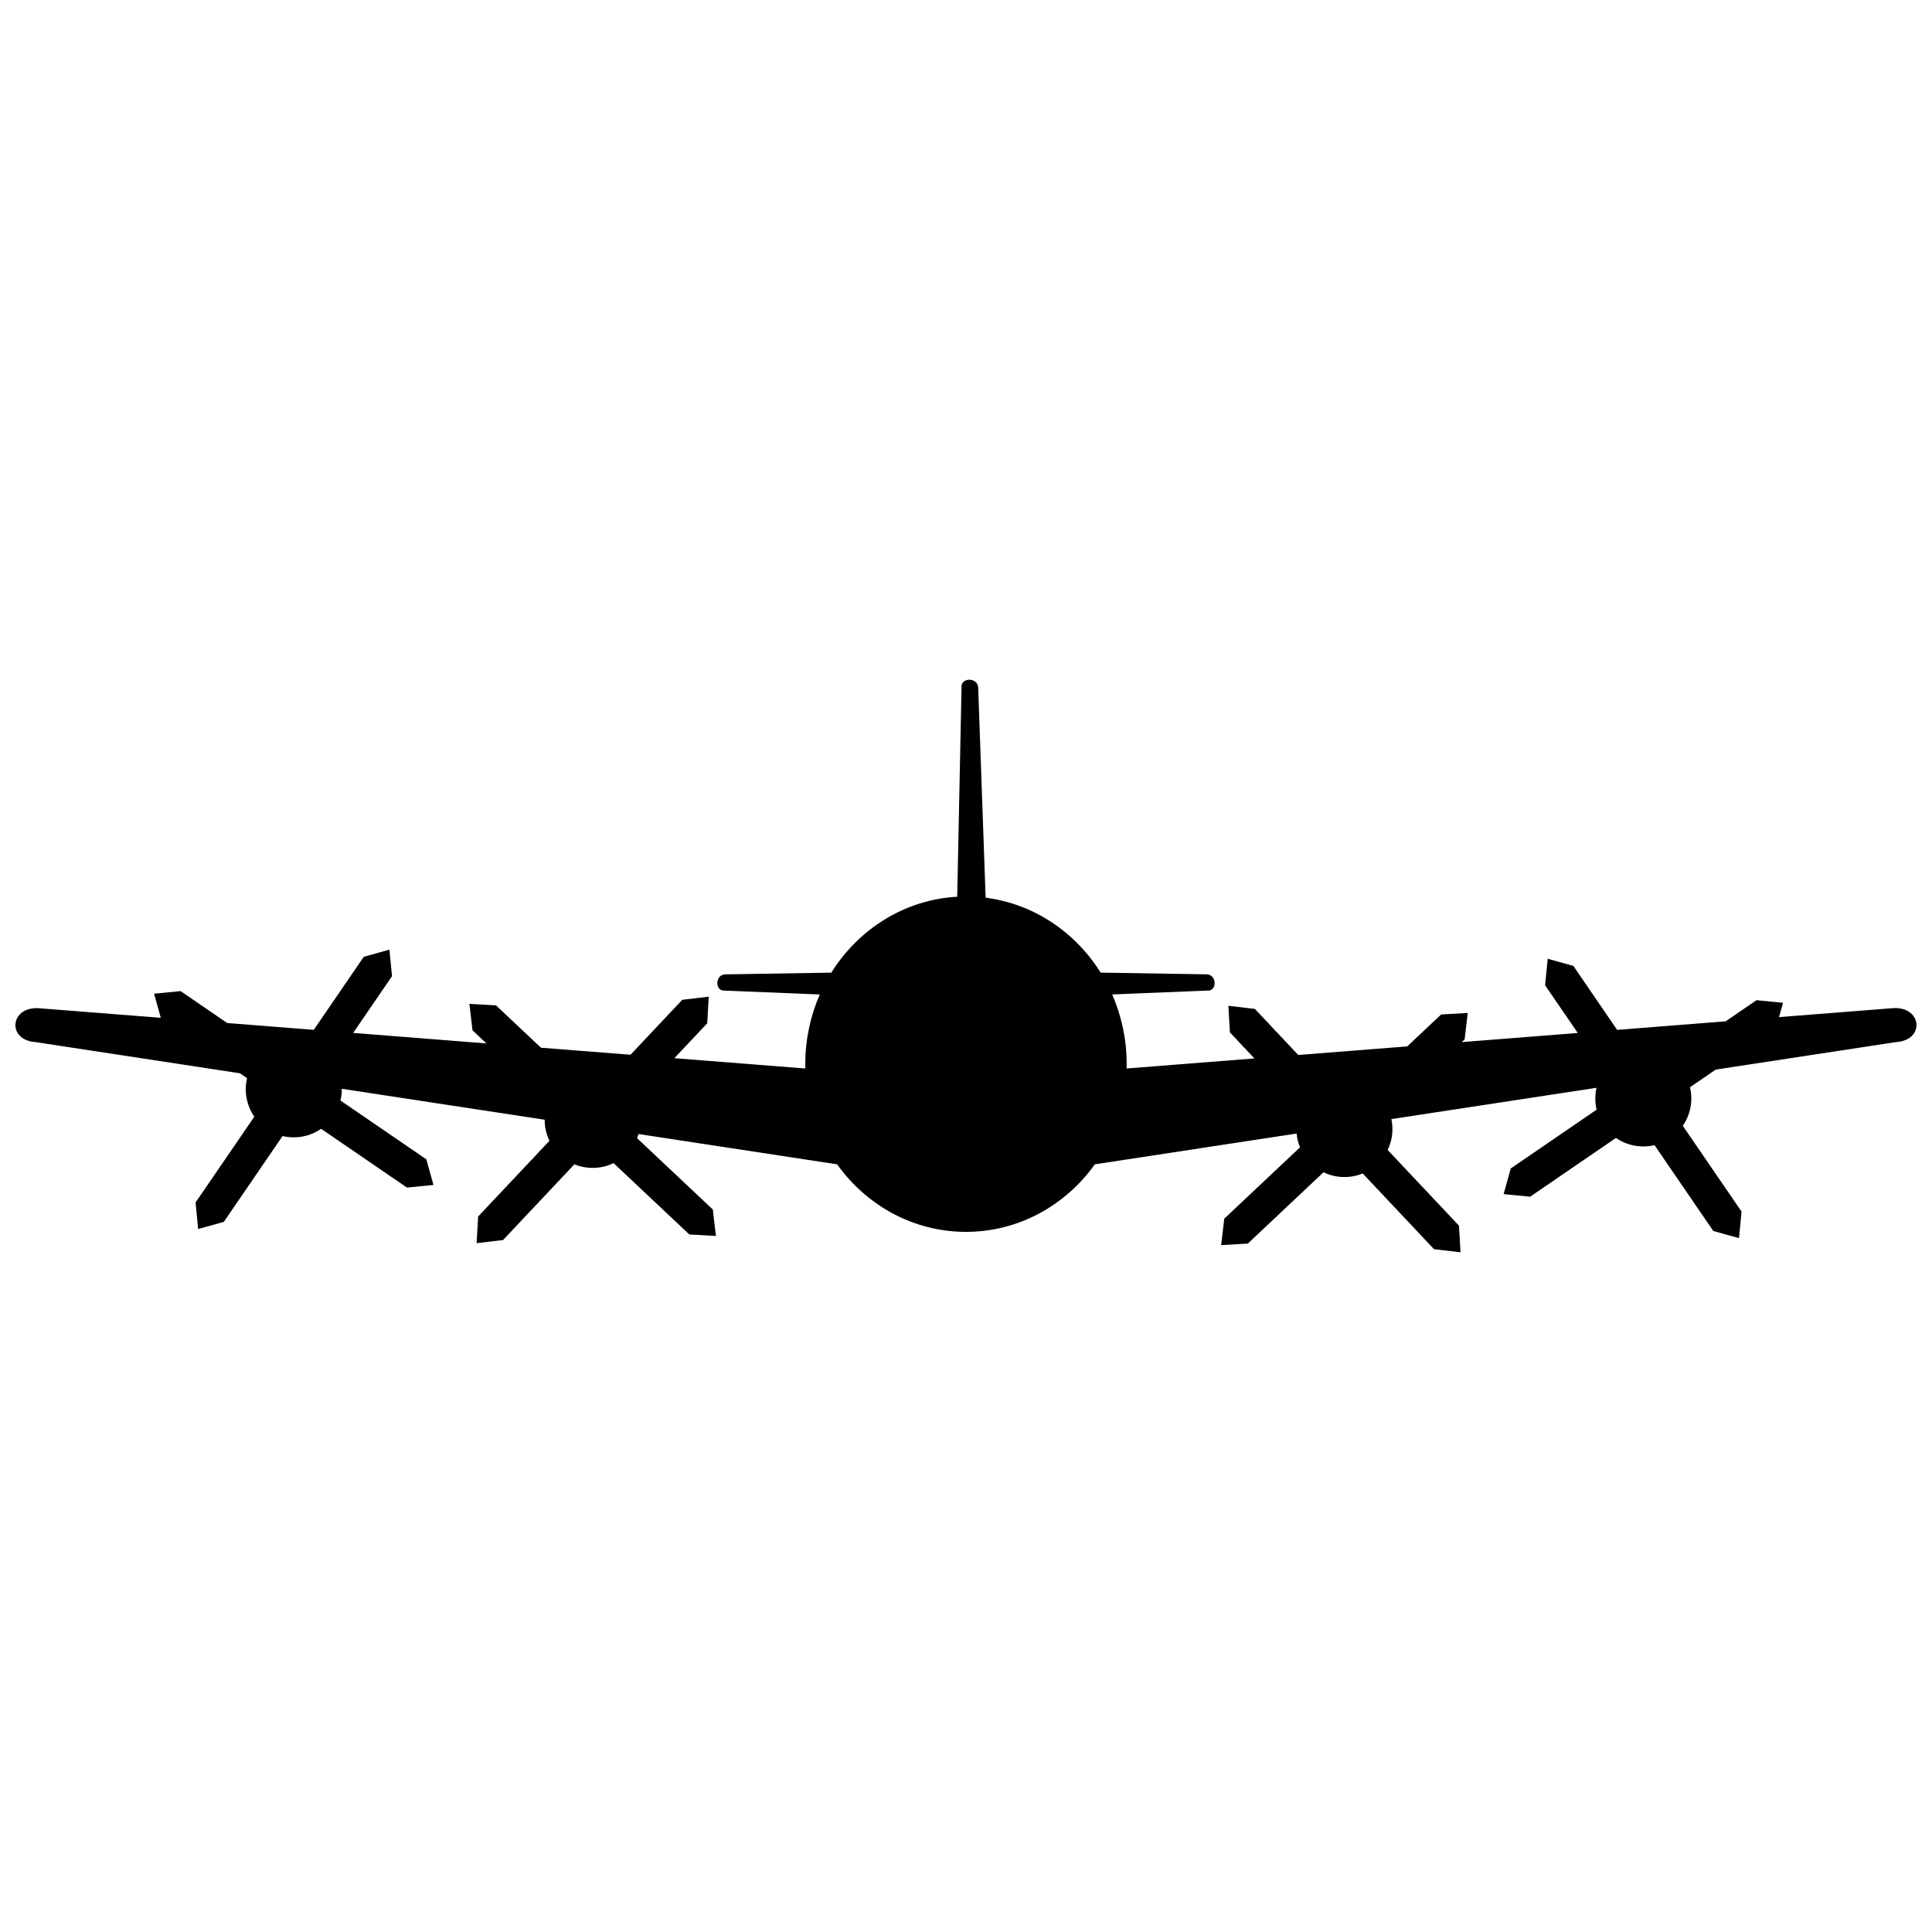 <?xml version="1.0" encoding="UTF-8"?>
<!-- Uploaded to: ICON Repo, www.svgrepo.com, Generator: ICON Repo Mixer Tools -->
<svg width="800px" height="800px" version="1.1" viewBox="144 144 512 512" xmlns="http://www.w3.org/2000/svg">
 <defs>
  <clipPath id="a">
   <path d="m148.09 324h503.81v152h-503.81z"/>
  </clipPath>
 </defs>
 <g clip-path="url(#a)">
  <path d="m405.22 381.9c12.75 1.629 23.758 9.137 30.461 19.855l28.254 0.457c2.594 0.234 2.594 4.547 0 4.301l-25.199 1.027c2.465 5.625 3.844 11.879 3.844 18.473l-0.016 1.145 33.871-2.664-6.496-6.894-0.402-7.051 7.016 0.824 11.496 12.207 28.883-2.273 8.98-8.457 7.051-0.402-0.824 7.016-0.75 0.703 30.734-2.418-8.656-12.641 0.691-7.027 6.797 1.895 11.602 16.949 28.754-2.262 8.18-5.602 7.027 0.691-1.059 3.793 29.707-2.336c8.203-0.914 9.203 8.48 1.309 8.953l-47.777 7.289-6.832 4.68c0.406 1.688 0.473 3.492 0.133 5.309-0.34 1.82-1.051 3.477-2.043 4.902l15.578 22.75-0.691 7.027-6.801-1.895-15.578-22.754c-1.688 0.406-3.492 0.473-5.309 0.133-1.82-0.34-3.477-1.051-4.902-2.043l-22.75 15.578-7.027-0.691 1.895-6.797 22.754-15.578c-0.406-1.688-0.473-3.492-0.133-5.309l0.102-0.484-54.359 8.293c0.203 0.973 0.297 1.988 0.27 3.019-0.055 1.852-0.504 3.594-1.262 5.156l18.906 20.074 0.402 7.051-7.016-0.824-18.902-20.074c-1.609 0.664-3.379 1.004-5.227 0.949-1.852-0.055-3.594-0.504-5.156-1.262l-20.074 18.906-7.051 0.402 0.824-7.016 20.074-18.902c-0.473-1.145-0.785-2.371-0.898-3.652l-53.48 8.16c-7.762 10.867-20.168 17.898-34.148 17.898-13.98 0-26.383-7.035-34.148-17.895l-52.621-8.031c-0.113 0.375-0.246 0.738-0.395 1.102l20.074 18.902 0.824 7.012-7.055-0.402-20.066-18.902c-1.566 0.758-3.312 1.207-5.156 1.254-1.859 0.059-3.625-0.285-5.234-0.945l-18.902 20.074-7.012 0.824 0.402-7.055 18.902-20.066c-0.758-1.566-1.207-3.312-1.254-5.156l-0.008-0.434-53.77-8.203c0.012 1.062-0.109 2.109-0.352 3.117l22.754 15.574 1.898 6.801-7.031 0.688-22.746-15.57c-1.43 0.988-3.086 1.699-4.902 2.039-1.824 0.344-3.621 0.277-5.312-0.125l-15.574 22.754-6.801 1.898-0.688-7.031 15.57-22.746c-0.988-1.43-1.699-3.086-2.039-4.902-0.344-1.824-0.277-3.621 0.125-5.312l-1.883-1.289-54.098-8.254c-7.894-0.469-6.894-9.863 1.309-8.949l31.805 2.5-1.781-6.387 7.031-0.688 12.355 8.457 22.938 1.809 13.246-19.355 6.801-1.898 0.688 7.031-10.297 15.039 35.316 2.781-3.688-3.469-0.824-7.012 7.055 0.402 11.91 11.215 23.734 1.867 13.715-14.566 7.012-0.828-0.402 7.055-8.711 9.25 34.715 2.731-0.016-1.145c0-6.59 1.379-12.848 3.844-18.473l-25.199-1.027c-2.594 0.246-2.594-4.07 0-4.301l28.254-0.457c7.203-11.523 19.391-19.34 33.363-20.121l1.145-55.418c-0.305-2.688 4.121-2.828 4.41-0.141l1.977 55.824z" fill-rule="evenodd"/>
 </g>
</svg>